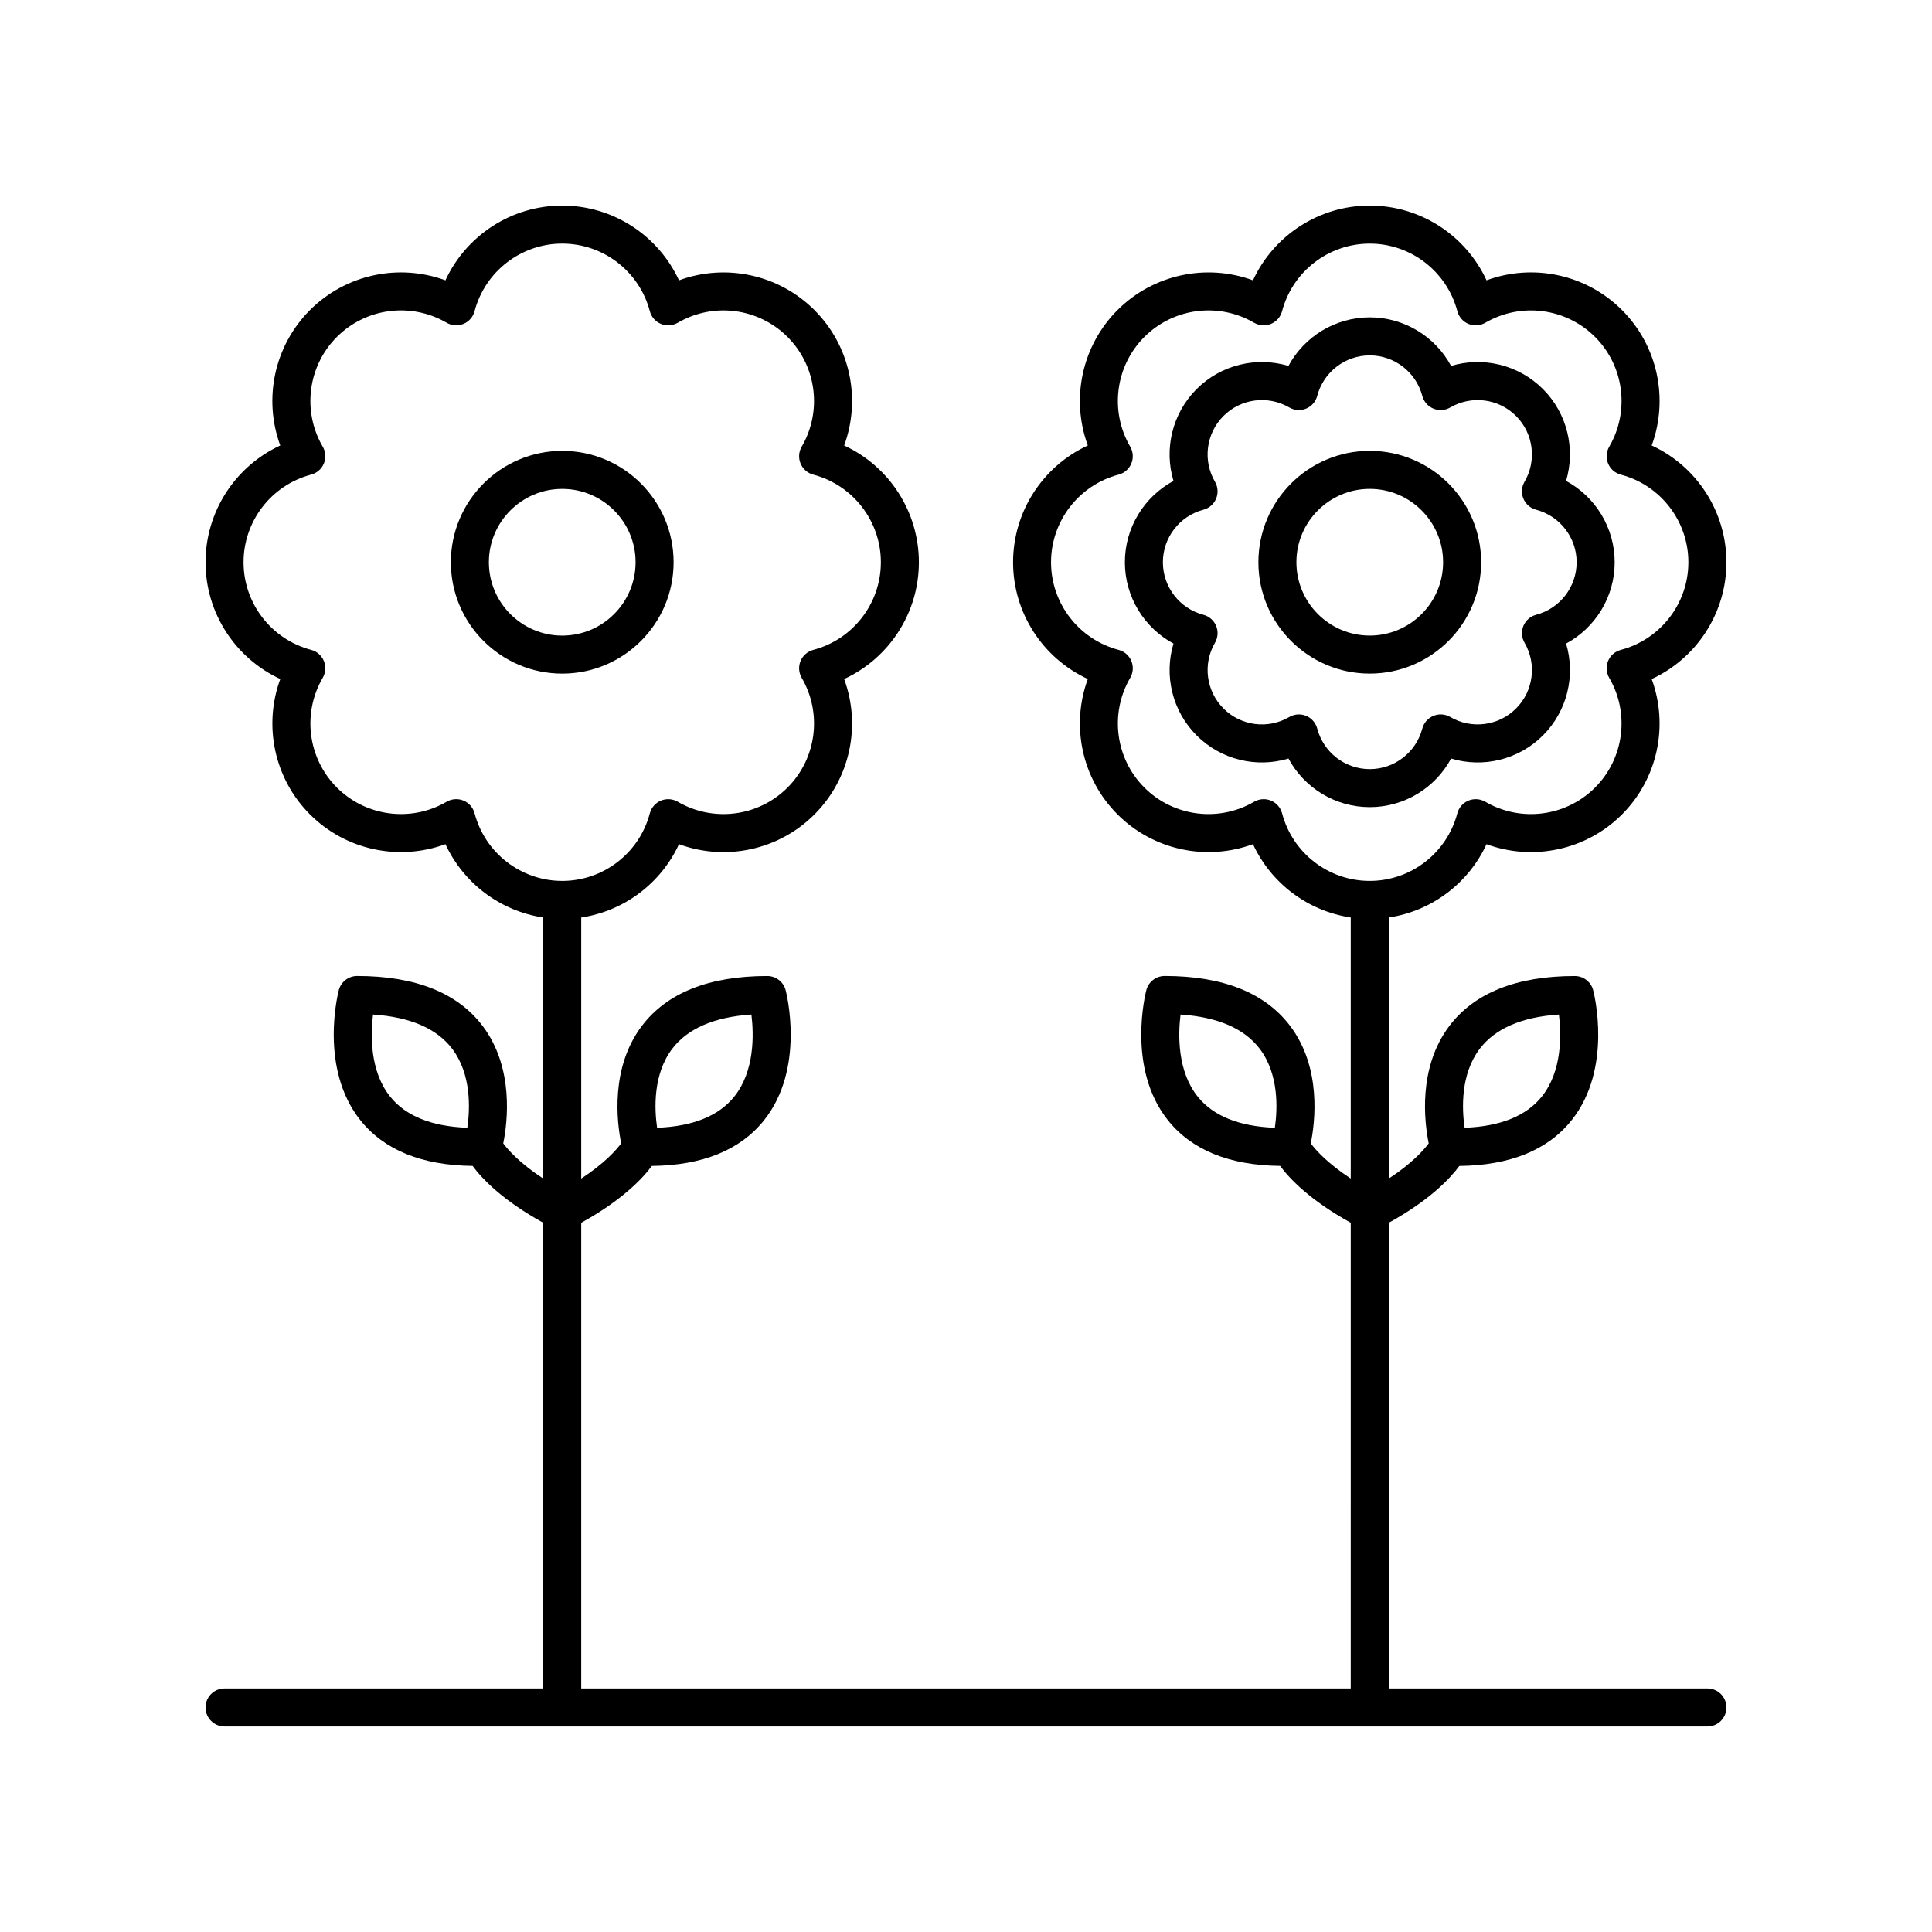<?xml version="1.0" encoding="UTF-8"?>
<!-- Uploaded to: ICON Repo, www.iconrepo.com, Generator: ICON Repo Mixer Tools -->
<svg fill="#000000" width="800px" height="800px" version="1.1" viewBox="144 144 512 512" xmlns="http://www.w3.org/2000/svg">
 <g>
  <path d="m507 263.48c-16.273 0-29.512 13.238-29.512 29.516s13.238 29.516 29.512 29.516c16.277 0 29.516-13.238 29.516-29.516s-13.242-29.516-29.516-29.516zm0 48.953c-10.719 0-19.438-8.719-19.438-19.438 0-10.723 8.719-19.438 19.438-19.438s19.438 8.719 19.438 19.438-8.719 19.438-19.438 19.438z"/>
  <path d="m601.52 293c0-13.445-7.902-25.453-19.805-30.945 4.527-12.305 1.633-26.383-7.879-35.891-9.512-9.512-23.59-12.418-35.891-7.875-5.496-11.91-17.5-19.809-30.949-19.809s-25.453 7.902-30.945 19.809c-12.297-4.531-26.383-1.629-35.891 7.875-9.512 9.504-12.41 23.586-7.879 35.891-11.902 5.496-19.805 17.5-19.805 30.945 0 13.445 7.902 25.453 19.805 30.945-4.527 12.305-1.633 26.383 7.879 35.891 9.5 9.504 23.578 12.414 35.891 7.875 4.797 10.391 14.559 17.73 25.91 19.43v69.184c-6.184-4.047-9.277-7.555-10.594-9.32 1.125-5.551 2.938-19.969-5.43-31.078-6.641-8.816-17.836-13.285-33.277-13.285-2.293 0-4.297 1.543-4.875 3.766-0.219 0.84-5.234 20.695 5.703 34.434 6.301 7.91 16.301 11.988 29.758 12.133 2.484 3.371 7.945 9.125 18.715 15.059l-0.004 123.42h-203.93v-123.41c10.766-5.934 16.227-11.688 18.715-15.059 13.457-0.145 23.461-4.223 29.758-12.133 10.938-13.742 5.922-33.594 5.703-34.434-0.582-2.219-2.582-3.766-4.875-3.766-15.438 0-26.633 4.469-33.277 13.285-8.363 11.098-6.559 25.512-5.434 31.07-1.34 1.801-4.438 5.301-10.59 9.328v-69.188c11.348-1.699 21.109-9.039 25.91-19.43 12.309 4.547 26.383 1.633 35.891-7.875 9.512-9.512 12.41-23.586 7.879-35.891 11.902-5.496 19.805-17.5 19.805-30.945s-7.902-25.453-19.805-30.945c4.531-12.305 1.633-26.387-7.879-35.891-9.512-9.504-23.586-12.414-35.891-7.875-5.496-11.914-17.5-19.812-30.949-19.812-13.449 0-25.453 7.902-30.949 19.809-12.312-4.543-26.383-1.629-35.891 7.875s-12.41 23.586-7.875 35.891c-11.902 5.496-19.805 17.5-19.805 30.945 0 13.445 7.902 25.453 19.809 30.945-4.527 12.305-1.633 26.383 7.875 35.891 9.512 9.512 23.586 12.402 35.891 7.875 4.797 10.391 14.559 17.73 25.91 19.43v69.184c-6.184-4.047-9.281-7.555-10.594-9.32 1.125-5.551 2.938-19.969-5.43-31.078-6.641-8.812-17.836-13.285-33.277-13.285-2.293 0-4.297 1.543-4.875 3.766-0.219 0.84-5.234 20.695 5.703 34.434 6.301 7.91 16.301 11.988 29.758 12.133 2.484 3.371 7.945 9.125 18.715 15.059v123.42h-84.449c-2.781 0-5.039 2.254-5.039 5.039s2.254 5.039 5.039 5.039h392.97c2.781 0 5.039-2.254 5.039-5.039s-2.254-5.039-5.039-5.039h-84.449v-123.41c10.77-5.934 16.23-11.688 18.715-15.059 13.457-0.145 23.461-4.223 29.758-12.133 10.938-13.742 5.922-33.594 5.703-34.434-0.582-2.219-2.582-3.766-4.875-3.766-15.441 0-26.637 4.473-33.277 13.285-8.363 11.098-6.559 25.512-5.434 31.07-1.34 1.801-4.438 5.301-10.594 9.328l0.004-69.188c11.352-1.699 21.113-9.039 25.91-19.43 12.305 4.527 26.383 1.633 35.891-7.875 9.504-9.516 12.406-23.59 7.875-35.891 11.906-5.496 19.812-17.5 19.812-30.949zm-119.67 149.87c-9.477-0.355-16.348-3.129-20.453-8.266-5.418-6.769-5.195-16.422-4.539-21.746 9.863 0.66 16.914 3.711 21 9.098 5.094 6.731 4.715 15.891 3.992 20.914zm-159.72-20.914c4.082-5.387 11.137-8.438 21-9.098 0.656 5.328 0.879 14.977-4.539 21.746-4.109 5.137-10.98 7.91-20.453 8.266-0.727-5.023-1.105-14.184 3.992-20.914zm-54.281 20.914c-9.477-0.355-16.348-3.129-20.457-8.266-5.418-6.769-5.195-16.422-4.539-21.746 9.863 0.66 16.914 3.711 21 9.098 5.098 6.731 4.719 15.891 3.996 20.914zm1.922-83.332c-0.402-1.52-1.488-2.769-2.941-3.371-0.621-0.254-1.273-0.383-1.93-0.383-0.879 0-1.758 0.23-2.535 0.684-9.422 5.496-21.383 3.941-29.082-3.754-7.703-7.703-9.246-19.664-3.758-29.082 0.793-1.363 0.902-3.012 0.301-4.469-0.602-1.453-1.848-2.543-3.371-2.941-10.543-2.777-17.91-12.328-17.91-23.223 0-10.895 7.367-20.441 17.91-23.223 1.523-0.398 2.766-1.492 3.371-2.941 0.602-1.457 0.492-3.106-0.301-4.469-5.492-9.422-3.945-21.383 3.754-29.082 7.703-7.703 19.66-9.25 29.086-3.754 1.359 0.793 3.012 0.898 4.465 0.301 1.453-0.602 2.543-1.852 2.941-3.371 2.777-10.539 12.328-17.906 23.219-17.906 10.895 0 20.441 7.367 23.219 17.91 0.402 1.52 1.488 2.769 2.941 3.371 1.453 0.602 3.106 0.492 4.465-0.301 9.426-5.496 21.383-3.949 29.086 3.754 7.703 7.699 9.246 19.66 3.758 29.082-0.793 1.363-0.906 3.012-0.301 4.469 0.602 1.453 1.848 2.543 3.371 2.941 10.543 2.781 17.91 12.328 17.91 23.223s-7.367 20.441-17.91 23.223c-1.523 0.398-2.766 1.492-3.371 2.941-0.602 1.457-0.488 3.106 0.301 4.469 5.492 9.418 3.945 21.379-3.758 29.082-7.703 7.699-19.664 9.246-29.086 3.754-1.359-0.793-3.012-0.898-4.465-0.301-1.453 0.602-2.543 1.852-2.941 3.371-2.781 10.543-12.328 17.91-23.219 17.91-10.891-0.004-20.441-7.371-23.219-17.914zm266.36 62.418c4.082-5.387 11.137-8.438 21-9.098 0.656 5.328 0.879 14.977-4.539 21.746-4.109 5.137-10.98 7.91-20.457 8.266-0.727-5.023-1.105-14.184 3.996-20.914zm37.398-105.73c-1.523 0.398-2.769 1.492-3.371 2.941-0.602 1.457-0.488 3.106 0.301 4.469 5.488 9.418 3.945 21.379-3.758 29.082-7.699 7.699-19.66 9.254-29.086 3.754-1.355-0.793-3.012-0.898-4.465-0.301-1.453 0.602-2.543 1.852-2.941 3.371-2.781 10.543-12.328 17.91-23.223 17.91-10.891 0-20.441-7.367-23.219-17.91-0.402-1.52-1.488-2.769-2.941-3.371-0.621-0.254-1.273-0.383-1.93-0.383-0.879 0-1.758 0.23-2.535 0.684-9.418 5.492-21.387 3.949-29.086-3.754-7.703-7.703-9.246-19.664-3.758-29.082 0.793-1.363 0.906-3.012 0.301-4.469-0.602-1.453-1.848-2.543-3.371-2.941-10.543-2.781-17.91-12.328-17.91-23.223 0-10.895 7.367-20.441 17.91-23.223 1.523-0.398 2.766-1.492 3.371-2.941 0.602-1.457 0.488-3.106-0.301-4.469-5.492-9.422-3.945-21.383 3.758-29.082 7.699-7.699 19.656-9.25 29.086-3.754 1.359 0.793 3.008 0.898 4.465 0.301 1.453-0.602 2.543-1.852 2.941-3.371 2.781-10.539 12.328-17.906 23.223-17.906s20.441 7.367 23.223 17.91c0.402 1.52 1.488 2.769 2.941 3.371 1.453 0.602 3.109 0.492 4.465-0.301 9.422-5.496 21.379-3.949 29.086 3.754 7.703 7.703 9.246 19.66 3.758 29.082-0.793 1.363-0.906 3.012-0.301 4.469 0.602 1.453 1.848 2.543 3.371 2.941 10.539 2.777 17.902 12.328 17.902 23.219 0 10.895-7.363 20.445-17.906 23.223z"/>
  <path d="m559.02 271.45c2.543-8.477 0.332-17.879-6.129-24.344-6.461-6.461-15.863-8.668-24.34-6.129-4.199-7.789-12.41-12.875-21.551-12.875s-17.352 5.086-21.547 12.875c-8.48-2.539-17.883-0.328-24.34 6.129-6.461 6.465-8.676 15.867-6.129 24.344-7.793 4.195-12.879 12.41-12.879 21.551s5.086 17.348 12.879 21.551c-2.543 8.477-0.332 17.879 6.129 24.34 6.461 6.469 15.863 8.688 24.344 6.129 4.195 7.793 12.41 12.879 21.547 12.879 9.141 0 17.352-5.086 21.551-12.879 8.469 2.559 17.883 0.34 24.34-6.129 6.465-6.461 8.676-15.863 6.133-24.34 7.793-4.203 12.879-12.41 12.879-21.551-0.004-9.145-5.094-17.355-12.887-21.551zm-7.934 35.473c-1.52 0.398-2.766 1.492-3.367 2.941-0.602 1.457-0.488 3.106 0.301 4.469 3.293 5.648 2.363 12.812-2.254 17.43-4.613 4.621-11.785 5.555-17.43 2.25-1.359-0.789-3.012-0.906-4.465-0.301-1.453 0.602-2.543 1.852-2.945 3.371-1.668 6.32-7.394 10.742-13.922 10.742-6.531 0-12.254-4.418-13.922-10.742-0.402-1.52-1.488-2.769-2.941-3.371-0.621-0.254-1.273-0.383-1.93-0.383-0.879 0-1.758 0.23-2.539 0.684-5.648 3.312-12.82 2.375-17.434-2.25-4.617-4.621-5.543-11.785-2.254-17.43 0.793-1.363 0.906-3.012 0.301-4.469-0.602-1.453-1.848-2.543-3.367-2.941-6.324-1.668-10.742-7.394-10.742-13.922s4.414-12.254 10.742-13.922c1.52-0.398 2.766-1.492 3.367-2.941 0.602-1.457 0.492-3.106-0.301-4.461-3.293-5.652-2.367-12.82 2.25-17.441s11.785-5.543 17.438-2.25c1.359 0.789 3.012 0.895 4.465 0.301 1.453-0.602 2.543-1.852 2.941-3.371 1.668-6.32 7.391-10.734 13.922-10.734 6.527 0 12.254 4.414 13.922 10.734 0.402 1.52 1.492 2.769 2.941 3.371 1.457 0.594 3.102 0.488 4.465-0.301 5.652-3.293 12.82-2.367 17.438 2.25 4.617 4.621 5.543 11.789 2.25 17.441-0.793 1.359-0.902 3.008-0.301 4.461 0.602 1.453 1.848 2.543 3.367 2.941 6.324 1.668 10.742 7.394 10.742 13.922s-4.414 12.254-10.738 13.922z"/>
  <path d="m322.51 293c0-16.277-13.238-29.516-29.512-29.516-16.277 0-29.516 13.238-29.516 29.516s13.238 29.516 29.516 29.516c16.27 0 29.512-13.238 29.512-29.516zm-48.953 0c0-10.723 8.723-19.438 19.438-19.438 10.719 0 19.438 8.719 19.438 19.438 0 10.723-8.719 19.438-19.438 19.438-10.715 0.004-19.438-8.715-19.438-19.438z"/>
 </g>
</svg>